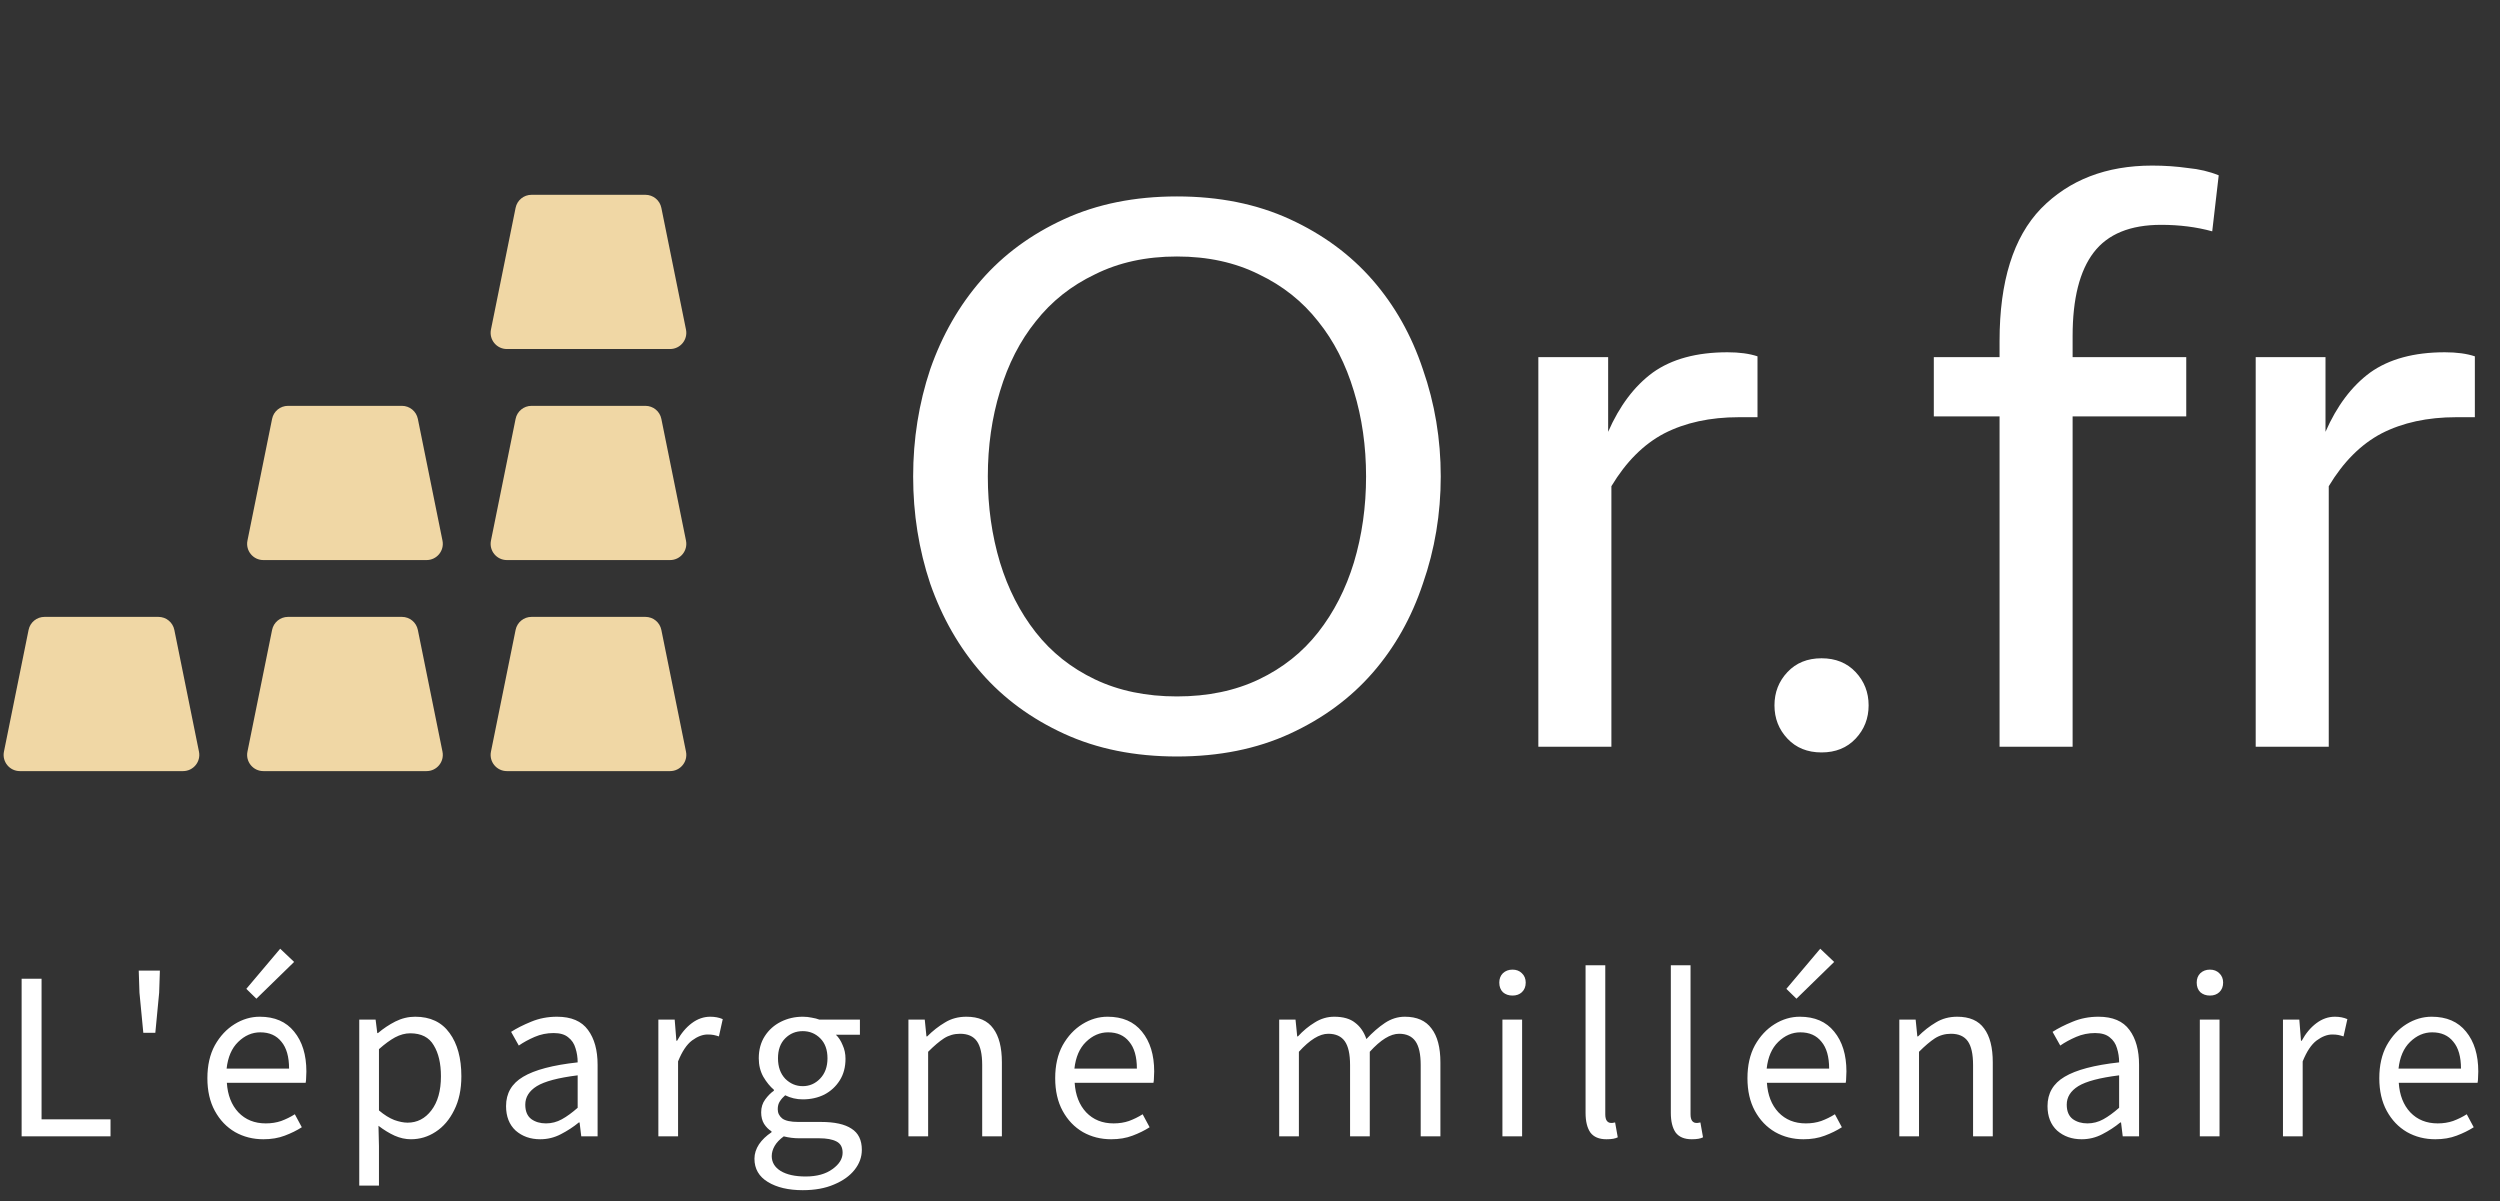 <svg width="154" height="74" viewBox="0 0 154 74" fill="none" xmlns="http://www.w3.org/2000/svg">
<rect x="0" y="0" width="154" height="74" fill="#333333" stroke="none"/>
<path d="M1.332 70V60.291H2.56V68.949H6.808V70H1.332ZM8.828 63.621L8.591 61.15L8.546 59.788H9.849L9.804 61.15L9.568 63.621H8.828ZM16.224 70.178C15.582 70.178 15 70.03 14.477 69.734C13.954 69.428 13.54 68.994 13.234 68.431C12.928 67.869 12.775 67.198 12.775 66.418C12.775 65.629 12.928 64.953 13.234 64.391C13.55 63.828 13.954 63.394 14.448 63.088C14.941 62.782 15.459 62.63 16.002 62.63C16.919 62.63 17.625 62.935 18.118 63.547C18.621 64.159 18.873 64.978 18.873 66.004C18.873 66.132 18.868 66.26 18.858 66.389C18.858 66.507 18.848 66.611 18.828 66.7H13.974C14.023 67.459 14.26 68.066 14.684 68.52C15.118 68.974 15.681 69.201 16.372 69.201C16.717 69.201 17.033 69.151 17.319 69.053C17.615 68.944 17.896 68.806 18.162 68.638L18.592 69.438C18.286 69.635 17.935 69.808 17.541 69.956C17.156 70.104 16.717 70.178 16.224 70.178ZM13.959 65.826H17.807C17.807 65.096 17.649 64.544 17.334 64.169C17.028 63.784 16.594 63.592 16.031 63.592C15.528 63.592 15.074 63.789 14.67 64.184C14.275 64.568 14.038 65.116 13.959 65.826ZM15.794 61.52L15.173 60.913L17.26 58.441L18.118 59.255L15.794 61.52ZM22.13 73.034V62.807H23.137L23.24 63.636H23.285C23.61 63.36 23.965 63.123 24.35 62.926C24.745 62.728 25.154 62.63 25.579 62.63C26.506 62.63 27.212 62.965 27.695 63.636C28.178 64.297 28.42 65.185 28.42 66.3C28.42 67.109 28.272 67.805 27.976 68.387C27.69 68.969 27.31 69.413 26.837 69.719C26.373 70.025 25.865 70.178 25.312 70.178C24.977 70.178 24.641 70.104 24.306 69.956C23.98 69.808 23.65 69.605 23.314 69.349L23.344 70.607V73.034H22.13ZM25.105 69.156C25.697 69.156 26.185 68.905 26.57 68.402C26.965 67.888 27.162 67.188 27.162 66.3C27.162 65.511 27.014 64.874 26.718 64.391C26.432 63.898 25.949 63.651 25.268 63.651C24.962 63.651 24.651 63.735 24.335 63.902C24.029 64.07 23.699 64.312 23.344 64.628V68.402C23.669 68.678 23.985 68.875 24.291 68.994C24.597 69.102 24.868 69.156 25.105 69.156ZM33.275 70.178C32.673 70.178 32.17 70 31.765 69.645C31.37 69.28 31.173 68.776 31.173 68.135C31.173 67.346 31.523 66.744 32.224 66.33C32.934 65.905 34.054 65.609 35.584 65.442C35.584 65.136 35.539 64.845 35.45 64.568C35.371 64.292 35.224 64.07 35.006 63.902C34.799 63.725 34.498 63.636 34.104 63.636C33.689 63.636 33.3 63.715 32.934 63.873C32.569 64.031 32.244 64.208 31.958 64.406L31.484 63.562C31.82 63.345 32.229 63.138 32.712 62.94C33.206 62.733 33.739 62.63 34.311 62.63C35.189 62.63 35.825 62.901 36.22 63.444C36.615 63.976 36.812 64.692 36.812 65.59V70H35.806L35.702 69.142H35.658C35.322 69.418 34.952 69.66 34.548 69.867C34.153 70.074 33.729 70.178 33.275 70.178ZM33.63 69.201C33.975 69.201 34.301 69.117 34.607 68.949C34.913 68.781 35.238 68.545 35.584 68.239V66.241C34.39 66.389 33.551 66.611 33.068 66.907C32.594 67.203 32.357 67.583 32.357 68.046C32.357 68.451 32.48 68.747 32.727 68.934C32.974 69.112 33.275 69.201 33.63 69.201ZM40.555 70V62.807H41.561L41.665 64.11H41.709C41.956 63.656 42.257 63.296 42.612 63.029C42.967 62.763 43.347 62.63 43.752 62.63C44.038 62.63 44.294 62.679 44.521 62.778L44.285 63.843C44.166 63.804 44.058 63.774 43.959 63.754C43.86 63.735 43.737 63.725 43.589 63.725C43.283 63.725 42.962 63.848 42.627 64.095C42.301 64.341 42.015 64.771 41.769 65.382V70H40.555ZM49.449 73.315C48.57 73.315 47.855 73.147 47.303 72.812C46.75 72.477 46.474 71.998 46.474 71.376C46.474 71.07 46.568 70.775 46.755 70.488C46.942 70.212 47.199 69.966 47.525 69.748V69.689C47.347 69.581 47.194 69.428 47.066 69.23C46.947 69.033 46.888 68.796 46.888 68.52C46.888 68.214 46.972 67.948 47.14 67.721C47.307 67.494 47.485 67.316 47.672 67.188V67.129C47.436 66.931 47.219 66.665 47.021 66.33C46.834 65.994 46.74 65.614 46.74 65.19C46.74 64.667 46.864 64.213 47.11 63.828C47.357 63.444 47.687 63.148 48.102 62.94C48.516 62.733 48.965 62.63 49.449 62.63C49.646 62.63 49.833 62.649 50.011 62.689C50.188 62.718 50.342 62.758 50.47 62.807H52.971V63.74H51.491C51.659 63.898 51.797 64.11 51.905 64.376C52.024 64.632 52.083 64.914 52.083 65.22C52.083 65.733 51.965 66.177 51.728 66.552C51.491 66.927 51.175 67.218 50.781 67.425C50.386 67.622 49.942 67.721 49.449 67.721C49.064 67.721 48.704 67.637 48.368 67.469C48.24 67.578 48.131 67.701 48.042 67.839C47.954 67.968 47.909 68.13 47.909 68.328C47.909 68.555 47.998 68.742 48.176 68.89C48.363 69.038 48.699 69.112 49.182 69.112H50.573C51.412 69.112 52.038 69.25 52.453 69.526C52.877 69.793 53.089 70.227 53.089 70.829C53.089 71.273 52.941 71.682 52.645 72.057C52.349 72.432 51.93 72.733 51.387 72.96C50.845 73.197 50.198 73.315 49.449 73.315ZM49.449 66.907C49.863 66.907 50.218 66.754 50.514 66.448C50.82 66.132 50.973 65.713 50.973 65.19C50.973 64.667 50.825 64.258 50.529 63.962C50.233 63.666 49.873 63.518 49.449 63.518C49.024 63.518 48.664 63.666 48.368 63.962C48.072 64.258 47.924 64.667 47.924 65.19C47.924 65.713 48.072 66.132 48.368 66.448C48.674 66.754 49.034 66.907 49.449 66.907ZM49.626 72.472C50.317 72.472 50.869 72.319 51.284 72.013C51.698 71.717 51.905 71.381 51.905 71.006C51.905 70.671 51.777 70.439 51.52 70.311C51.274 70.183 50.919 70.118 50.455 70.118H49.212C49.074 70.118 48.921 70.109 48.753 70.089C48.595 70.069 48.437 70.04 48.279 70C48.023 70.188 47.835 70.385 47.717 70.592C47.599 70.799 47.539 71.006 47.539 71.214C47.539 71.598 47.722 71.904 48.087 72.131C48.462 72.358 48.975 72.472 49.626 72.472ZM55.959 70V62.807H56.965L57.069 63.843H57.114C57.459 63.498 57.824 63.212 58.209 62.985C58.593 62.748 59.033 62.63 59.526 62.63C60.286 62.63 60.838 62.871 61.184 63.355C61.539 63.828 61.716 64.524 61.716 65.442V70H60.503V65.604C60.503 64.933 60.394 64.445 60.177 64.139C59.96 63.833 59.615 63.68 59.141 63.68C58.776 63.68 58.446 63.774 58.15 63.962C57.863 64.149 57.538 64.425 57.173 64.79V70H55.959ZM68.448 70.178C67.807 70.178 67.225 70.03 66.702 69.734C66.179 69.428 65.765 68.994 65.459 68.431C65.153 67.869 65 67.198 65 66.418C65 65.629 65.153 64.953 65.459 64.391C65.775 63.828 66.179 63.394 66.672 63.088C67.166 62.782 67.684 62.63 68.227 62.63C69.144 62.63 69.85 62.935 70.343 63.547C70.846 64.159 71.098 64.978 71.098 66.004C71.098 66.132 71.093 66.26 71.083 66.389C71.083 66.507 71.073 66.611 71.053 66.7H66.199C66.248 67.459 66.485 68.066 66.909 68.52C67.343 68.974 67.906 69.201 68.597 69.201C68.942 69.201 69.258 69.151 69.544 69.053C69.84 68.944 70.121 68.806 70.387 68.638L70.817 69.438C70.511 69.635 70.16 69.808 69.766 69.956C69.381 70.104 68.942 70.178 68.448 70.178ZM66.184 65.826H70.032C70.032 65.096 69.874 64.544 69.558 64.169C69.253 63.784 68.819 63.592 68.256 63.592C67.753 63.592 67.299 63.789 66.894 64.184C66.5 64.568 66.263 65.116 66.184 65.826ZM78.798 70V62.807H79.804L79.908 63.843H79.952C80.268 63.498 80.613 63.212 80.988 62.985C81.363 62.748 81.763 62.63 82.187 62.63C82.74 62.63 83.169 62.753 83.475 63C83.79 63.236 84.022 63.572 84.17 64.006C84.545 63.602 84.925 63.271 85.31 63.014C85.695 62.758 86.104 62.63 86.538 62.63C87.278 62.63 87.826 62.871 88.181 63.355C88.546 63.828 88.729 64.524 88.729 65.442V70H87.515V65.604C87.515 64.933 87.407 64.445 87.19 64.139C86.972 63.833 86.637 63.68 86.183 63.68C85.65 63.68 85.049 64.05 84.378 64.79V70H83.164V65.604C83.164 64.933 83.055 64.445 82.838 64.139C82.621 63.833 82.281 63.68 81.817 63.68C81.284 63.68 80.683 64.05 80.012 64.79V70H78.798ZM92.549 70V62.807H93.762V70H92.549ZM93.17 61.327C92.933 61.327 92.736 61.258 92.578 61.12C92.43 60.972 92.356 60.775 92.356 60.528C92.356 60.291 92.43 60.099 92.578 59.951C92.736 59.803 92.933 59.729 93.17 59.729C93.407 59.729 93.6 59.803 93.748 59.951C93.905 60.099 93.984 60.291 93.984 60.528C93.984 60.775 93.905 60.972 93.748 61.12C93.6 61.258 93.407 61.327 93.17 61.327ZM98.959 70.178C98.505 70.178 98.174 70.04 97.967 69.763C97.769 69.477 97.671 69.073 97.671 68.55V59.462H98.885V68.638C98.885 68.826 98.919 68.964 98.988 69.053C99.057 69.132 99.136 69.171 99.225 69.171C99.264 69.171 99.299 69.171 99.329 69.171C99.368 69.161 99.422 69.151 99.491 69.142L99.654 70.059C99.575 70.099 99.481 70.128 99.373 70.148C99.264 70.168 99.126 70.178 98.959 70.178ZM104.211 70.178C103.757 70.178 103.426 70.04 103.219 69.763C103.022 69.477 102.923 69.073 102.923 68.55V59.462H104.137V68.638C104.137 68.826 104.171 68.964 104.24 69.053C104.309 69.132 104.388 69.171 104.477 69.171C104.517 69.171 104.551 69.171 104.581 69.171C104.62 69.161 104.674 69.151 104.744 69.142L104.906 70.059C104.827 70.099 104.734 70.128 104.625 70.148C104.517 70.168 104.378 70.178 104.211 70.178ZM111.091 70.178C110.45 70.178 109.868 70.03 109.345 69.734C108.822 69.428 108.407 68.994 108.101 68.431C107.796 67.869 107.643 67.198 107.643 66.418C107.643 65.629 107.796 64.953 108.101 64.391C108.417 63.828 108.822 63.394 109.315 63.088C109.808 62.782 110.326 62.63 110.869 62.63C111.787 62.63 112.492 62.935 112.985 63.547C113.489 64.159 113.74 64.978 113.74 66.004C113.74 66.132 113.735 66.26 113.725 66.389C113.725 66.507 113.716 66.611 113.696 66.7H108.841C108.891 67.459 109.128 68.066 109.552 68.52C109.986 68.974 110.548 69.201 111.239 69.201C111.584 69.201 111.9 69.151 112.186 69.053C112.482 68.944 112.763 68.806 113.03 68.638L113.459 69.438C113.153 69.635 112.803 69.808 112.408 69.956C112.023 70.104 111.584 70.178 111.091 70.178ZM108.827 65.826H112.675C112.675 65.096 112.517 64.544 112.201 64.169C111.895 63.784 111.461 63.592 110.899 63.592C110.395 63.592 109.942 63.789 109.537 64.184C109.142 64.568 108.906 65.116 108.827 65.826ZM110.662 61.52L110.04 60.913L112.127 58.441L112.985 59.255L110.662 61.52ZM116.998 70V62.807H118.004L118.108 63.843H118.152C118.497 63.498 118.862 63.212 119.247 62.985C119.632 62.748 120.071 62.63 120.564 62.63C121.324 62.63 121.877 62.871 122.222 63.355C122.577 63.828 122.755 64.524 122.755 65.442V70H121.541V65.604C121.541 64.933 121.433 64.445 121.216 64.139C120.999 63.833 120.653 63.68 120.18 63.68C119.815 63.68 119.484 63.774 119.188 63.962C118.902 64.149 118.576 64.425 118.211 64.79V70H116.998ZM128.229 70.178C127.627 70.178 127.124 70 126.719 69.645C126.325 69.28 126.127 68.776 126.127 68.135C126.127 67.346 126.478 66.744 127.178 66.33C127.889 65.905 129.008 65.609 130.538 65.442C130.538 65.136 130.493 64.845 130.405 64.568C130.326 64.292 130.178 64.07 129.961 63.902C129.753 63.725 129.452 63.636 129.058 63.636C128.643 63.636 128.254 63.715 127.889 63.873C127.523 64.031 127.198 64.208 126.912 64.406L126.438 63.562C126.774 63.345 127.183 63.138 127.667 62.94C128.16 62.733 128.693 62.63 129.265 62.63C130.143 62.63 130.779 62.901 131.174 63.444C131.569 63.976 131.766 64.692 131.766 65.59V70H130.76L130.656 69.142H130.612C130.276 69.418 129.906 69.66 129.502 69.867C129.107 70.074 128.683 70.178 128.229 70.178ZM128.584 69.201C128.929 69.201 129.255 69.117 129.561 68.949C129.867 68.781 130.192 68.545 130.538 68.239V66.241C129.344 66.389 128.505 66.611 128.022 66.907C127.548 67.203 127.311 67.583 127.311 68.046C127.311 68.451 127.435 68.747 127.681 68.934C127.928 69.112 128.229 69.201 128.584 69.201ZM135.509 70V62.807H136.723V70H135.509ZM136.131 61.327C135.894 61.327 135.697 61.258 135.539 61.12C135.391 60.972 135.317 60.775 135.317 60.528C135.317 60.291 135.391 60.099 135.539 59.951C135.697 59.803 135.894 59.729 136.131 59.729C136.368 59.729 136.56 59.803 136.708 59.951C136.866 60.099 136.945 60.291 136.945 60.528C136.945 60.775 136.866 60.972 136.708 61.12C136.56 61.258 136.368 61.327 136.131 61.327ZM140.631 70V62.807H141.638L141.741 64.11H141.786C142.032 63.656 142.333 63.296 142.689 63.029C143.044 62.763 143.424 62.63 143.828 62.63C144.114 62.63 144.371 62.679 144.598 62.778L144.361 63.843C144.243 63.804 144.134 63.774 144.035 63.754C143.937 63.735 143.813 63.725 143.665 63.725C143.359 63.725 143.039 63.848 142.703 64.095C142.378 64.341 142.092 64.771 141.845 65.382V70H140.631ZM150.013 70.178C149.372 70.178 148.79 70.03 148.267 69.734C147.744 69.428 147.33 68.994 147.024 68.431C146.718 67.869 146.565 67.198 146.565 66.418C146.565 65.629 146.718 64.953 147.024 64.391C147.339 63.828 147.744 63.394 148.237 63.088C148.731 62.782 149.249 62.63 149.791 62.63C150.709 62.63 151.414 62.935 151.908 63.547C152.411 64.159 152.662 64.978 152.662 66.004C152.662 66.132 152.658 66.26 152.648 66.389C152.648 66.507 152.638 66.611 152.618 66.7H147.764C147.813 67.459 148.05 68.066 148.474 68.52C148.908 68.974 149.471 69.201 150.161 69.201C150.507 69.201 150.822 69.151 151.108 69.053C151.404 68.944 151.686 68.806 151.952 68.638L152.381 69.438C152.075 69.635 151.725 69.808 151.33 69.956C150.946 70.104 150.507 70.178 150.013 70.178ZM147.749 65.826H151.597C151.597 65.096 151.439 64.544 151.123 64.169C150.817 63.784 150.383 63.592 149.821 63.592C149.318 63.592 148.864 63.789 148.459 64.184C148.065 64.568 147.828 65.116 147.749 65.826Z" fill="white"/>
<path d="M72.5 46.6C69.9 46.6 67.583 46.133 65.55 45.2C63.517 44.267 61.817 43.017 60.45 41.45C59.083 39.883 58.033 38.05 57.3 35.95C56.6 33.85 56.25 31.65 56.25 29.35C56.25 27.05 56.6 24.85 57.3 22.75C58.033 20.65 59.083 18.817 60.45 17.25C61.817 15.683 63.517 14.433 65.55 13.5C67.583 12.567 69.9 12.1 72.5 12.1C75.1 12.1 77.417 12.567 79.45 13.5C81.483 14.433 83.183 15.683 84.55 17.25C85.917 18.817 86.95 20.65 87.65 22.75C88.383 24.85 88.75 27.05 88.75 29.35C88.75 31.65 88.383 33.85 87.65 35.95C86.95 38.05 85.917 39.883 84.55 41.45C83.183 43.017 81.483 44.267 79.45 45.2C77.417 46.133 75.1 46.6 72.5 46.6ZM72.5 42.9C74.4 42.9 76.083 42.55 77.55 41.85C79.017 41.15 80.233 40.183 81.2 38.95C82.167 37.717 82.9 36.283 83.4 34.65C83.9 32.983 84.15 31.217 84.15 29.35C84.15 27.483 83.9 25.733 83.4 24.1C82.9 22.433 82.167 21 81.2 19.8C80.233 18.567 79.017 17.6 77.55 16.9C76.083 16.167 74.4 15.8 72.5 15.8C70.6 15.8 68.917 16.167 67.45 16.9C65.983 17.6 64.767 18.567 63.8 19.8C62.833 21 62.1 22.433 61.6 24.1C61.1 25.733 60.85 27.483 60.85 29.35C60.85 31.217 61.1 32.983 61.6 34.65C62.1 36.283 62.833 37.717 63.8 38.95C64.767 40.183 65.983 41.15 67.45 41.85C68.917 42.55 70.6 42.9 72.5 42.9ZM108.262 25.7H107.112C105.345 25.7 103.812 26.033 102.512 26.7C101.245 27.367 100.162 28.45 99.262 29.95V46H94.762V22H99.062V26.6C99.762 25 100.678 23.783 101.812 22.95C102.978 22.117 104.512 21.7 106.412 21.7C107.145 21.7 107.762 21.783 108.262 21.95V25.7ZM115.107 43.45C115.107 44.25 114.84 44.933 114.307 45.5C113.773 46.067 113.073 46.35 112.207 46.35C111.34 46.35 110.64 46.067 110.107 45.5C109.573 44.933 109.307 44.25 109.307 43.45C109.307 42.65 109.573 41.967 110.107 41.4C110.64 40.833 111.34 40.55 112.207 40.55C113.073 40.55 113.773 40.833 114.307 41.4C114.84 41.967 115.107 42.65 115.107 43.45ZM123.173 46V25.65H119.123V22H123.173V21C123.173 17.333 124.023 14.617 125.723 12.85C127.456 11.083 129.74 10.2 132.573 10.2C133.34 10.2 134.073 10.25 134.773 10.35C135.473 10.417 136.106 10.567 136.673 10.8L136.273 14.25C135.306 13.983 134.256 13.85 133.123 13.85C131.223 13.85 129.84 14.417 128.973 15.55C128.106 16.683 127.673 18.4 127.673 20.7V22H134.673V25.65H127.673V46H123.173ZM152.451 25.7H151.301C149.535 25.7 148.001 26.033 146.701 26.7C145.435 27.367 144.351 28.45 143.451 29.95V46H138.951V22H143.251V26.6C143.951 25 144.868 23.783 146.001 22.95C147.168 22.117 148.701 21.7 150.601 21.7C151.335 21.7 151.951 21.783 152.451 21.95V25.7Z" fill="white"/>
<path d="M39.759 38H32.741C32.265 38 31.855 38.335 31.761 38.802L30.243 46.302C30.117 46.921 30.591 47.5 31.223 47.5H41.277C41.909 47.5 42.383 46.921 42.257 46.302L40.739 38.802C40.645 38.335 40.235 38 39.759 38Z" fill="#F0D7A5"/>
<path d="M24.759 38H17.741C17.265 38 16.855 38.335 16.761 38.802L15.243 46.302C15.117 46.921 15.591 47.5 16.223 47.5H26.277C26.909 47.5 27.383 46.921 27.257 46.302L25.739 38.802C25.645 38.335 25.235 38 24.759 38Z" fill="#F0D7A5"/>
<path d="M9.759 38H2.741C2.265 38 1.855 38.335 1.761 38.802L0.243 46.302C0.117 46.921 0.591 47.5 1.223 47.5H11.277C11.909 47.5 12.383 46.921 12.257 46.302L10.739 38.802C10.645 38.335 10.235 38 9.759 38Z" fill="#F0D7A5"/>
<path d="M39.759 25H32.741C32.265 25 31.855 25.335 31.761 25.802L30.243 33.302C30.117 33.921 30.591 34.5 31.223 34.5H41.277C41.909 34.5 42.383 33.921 42.257 33.302L40.739 25.802C40.645 25.335 40.235 25 39.759 25Z" fill="#F0D7A5"/>
<path d="M24.759 25H17.741C17.265 25 16.855 25.335 16.761 25.802L15.243 33.302C15.117 33.921 15.591 34.5 16.223 34.5H26.277C26.909 34.5 27.383 33.921 27.257 33.302L25.739 25.802C25.645 25.335 25.235 25 24.759 25Z" fill="#F0D7A5"/>
<path d="M39.759 12H32.741C32.265 12 31.855 12.335 31.761 12.802L30.243 20.302C30.117 20.921 30.591 21.5 31.223 21.5H41.277C41.909 21.5 42.383 20.921 42.257 20.302L40.739 12.802C40.645 12.335 40.235 12 39.759 12Z" fill="#F0D7A5"/>
</svg>
